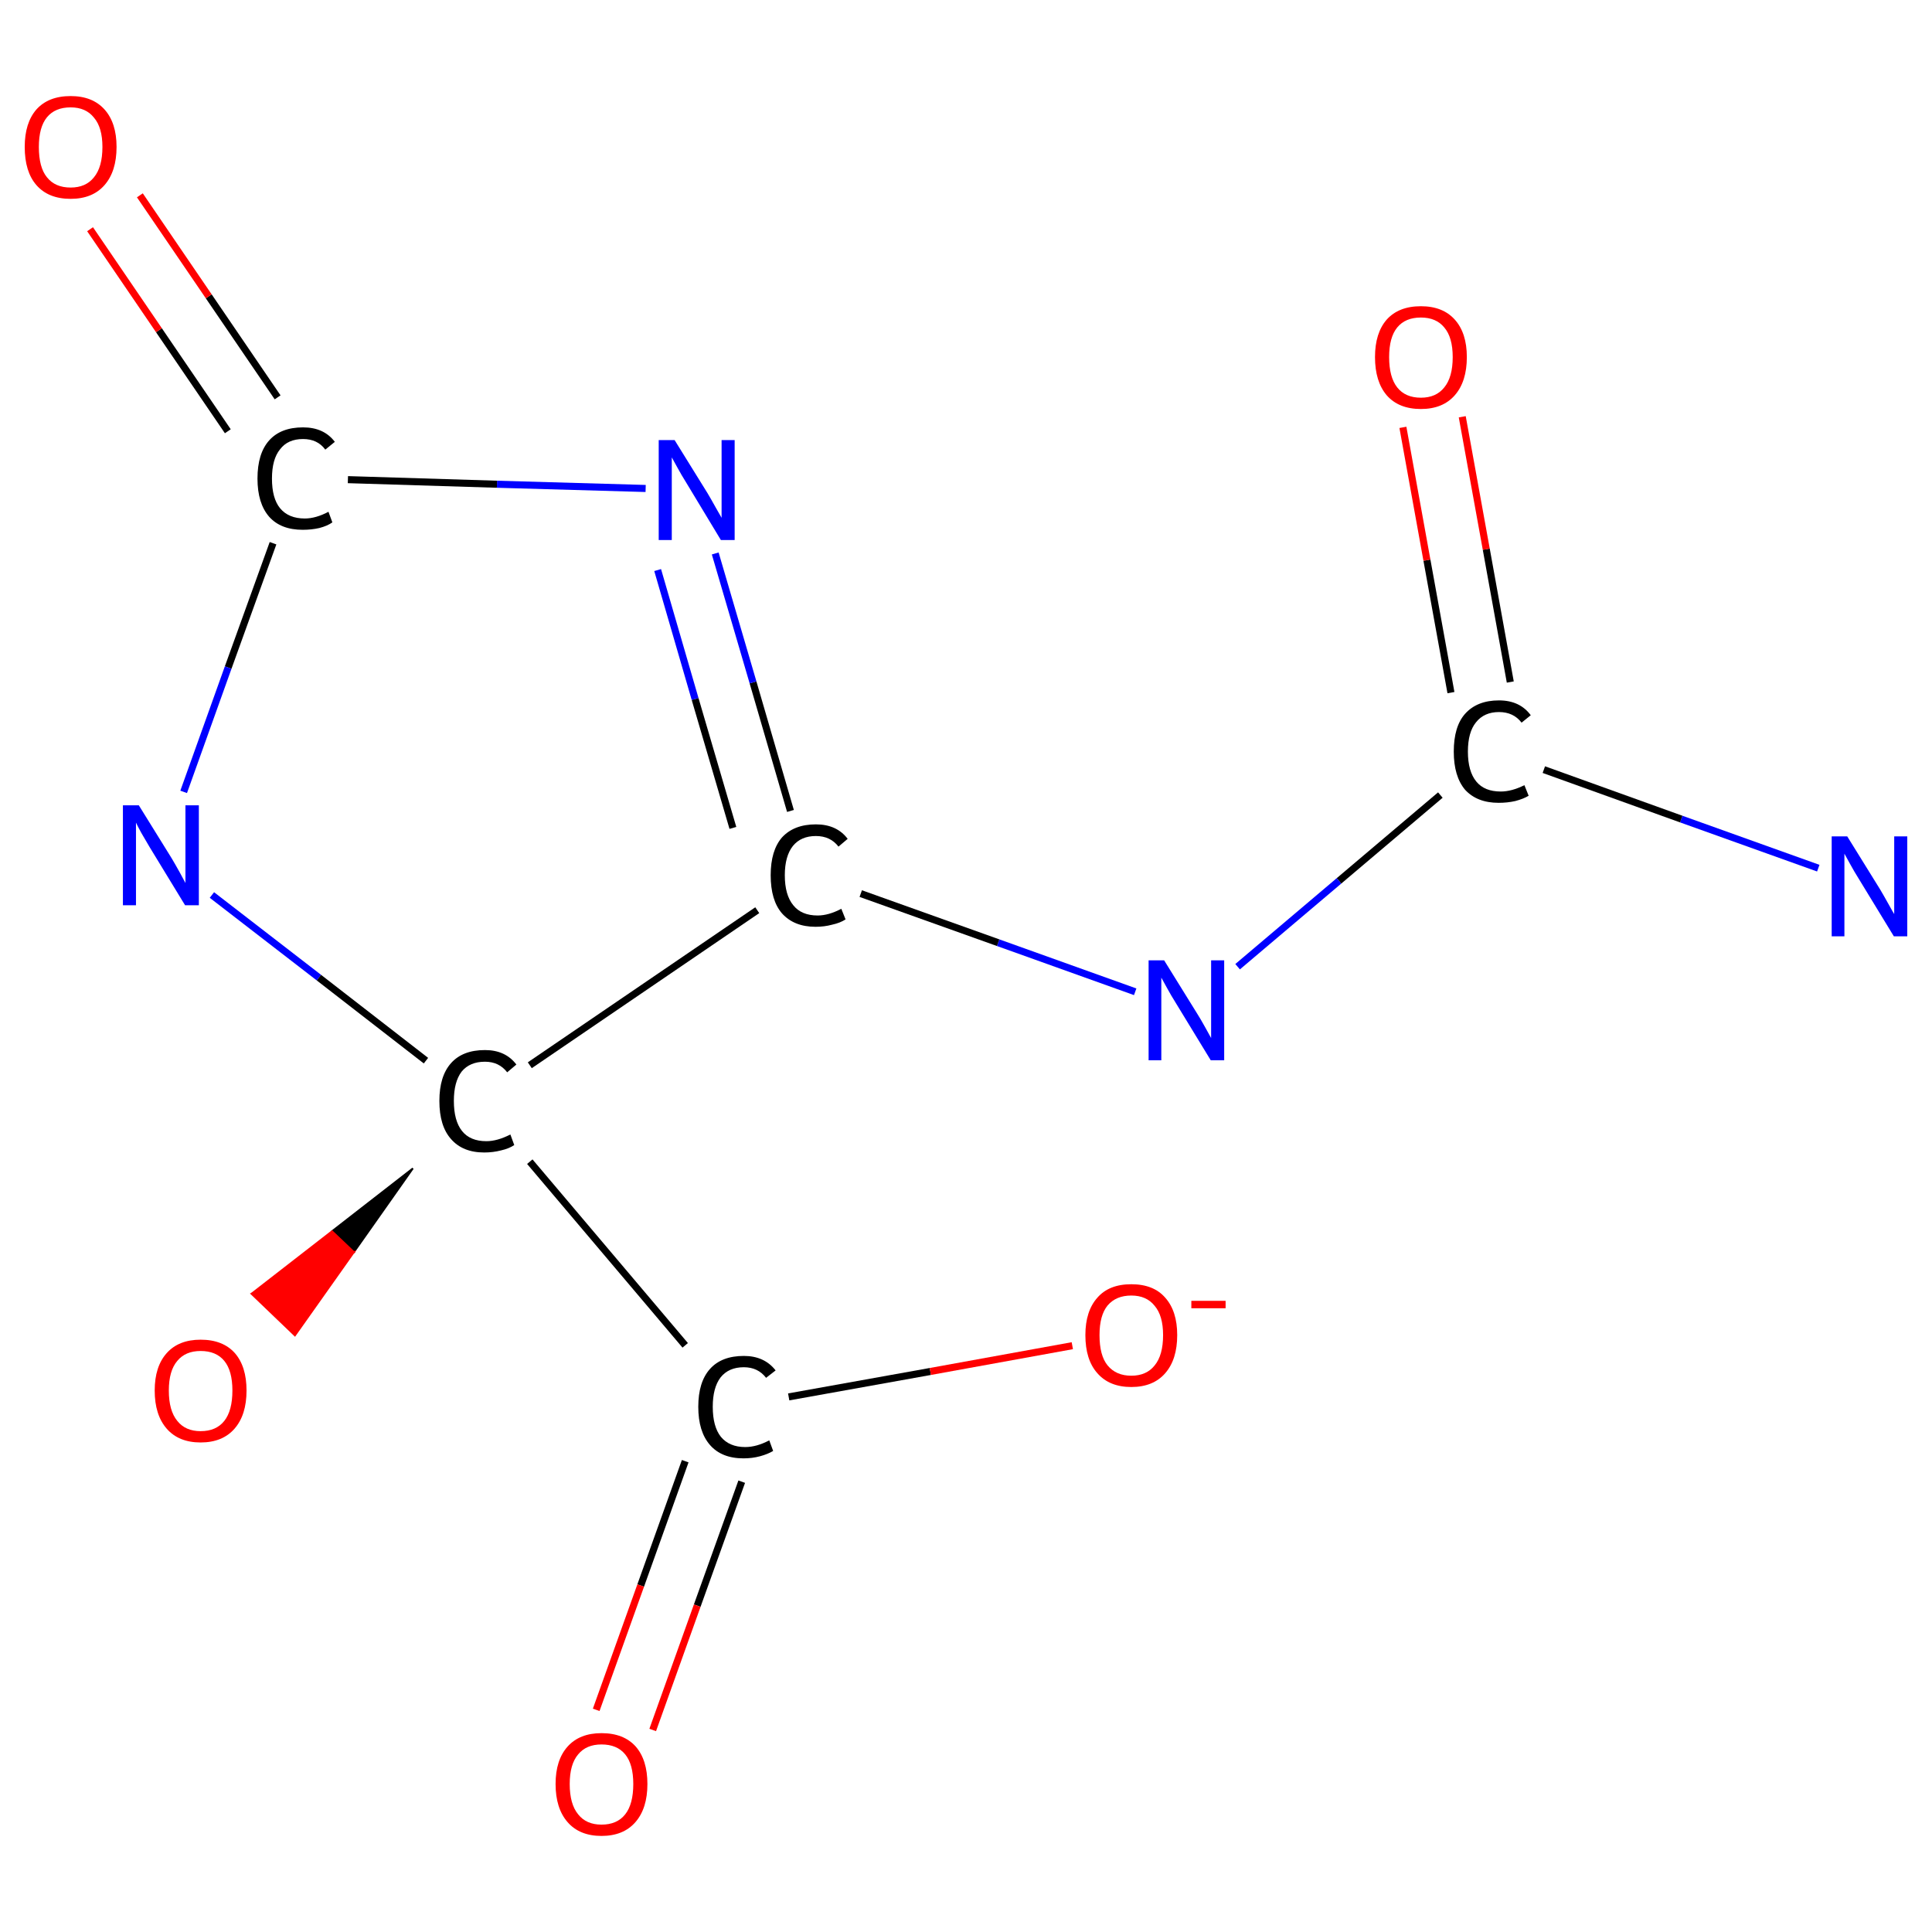 <?xml version='1.0' encoding='iso-8859-1'?>
<svg version='1.1' baseProfile='full'
              xmlns='http://www.w3.org/2000/svg'
                      xmlns:rdkit='http://www.rdkit.org/xml'
                      xmlns:xlink='http://www.w3.org/1999/xlink'
                  xml:space='preserve'
width='547px' height='547px' viewBox='0 0 547 547'>
<!-- END OF HEADER -->
<rect style='opacity:1.0;fill:#FFFFFF;stroke:none' width='547.0' height='547.0' x='0.0' y='0.0'> </rect>
<path class='bond-0 atom-0 atom-1' d='M 514.8,245.8 L 476.0,231.9' style='fill:none;fill-rule:evenodd;stroke:#0000FF;stroke-width:2.0px;stroke-linecap:butt;stroke-linejoin:miter;stroke-opacity:1' />
<path class='bond-0 atom-0 atom-1' d='M 476.0,231.9 L 437.1,217.9' style='fill:none;fill-rule:evenodd;stroke:#000000;stroke-width:2.0px;stroke-linecap:butt;stroke-linejoin:miter;stroke-opacity:1' />
<path class='bond-1 atom-1 atom-2' d='M 427.6,193.1 L 420.8,155.5' style='fill:none;fill-rule:evenodd;stroke:#000000;stroke-width:2.0px;stroke-linecap:butt;stroke-linejoin:miter;stroke-opacity:1' />
<path class='bond-1 atom-1 atom-2' d='M 420.8,155.5 L 414.0,118.0' style='fill:none;fill-rule:evenodd;stroke:#FF0000;stroke-width:2.0px;stroke-linecap:butt;stroke-linejoin:miter;stroke-opacity:1' />
<path class='bond-1 atom-1 atom-2' d='M 410.8,196.1 L 404.0,158.6' style='fill:none;fill-rule:evenodd;stroke:#000000;stroke-width:2.0px;stroke-linecap:butt;stroke-linejoin:miter;stroke-opacity:1' />
<path class='bond-1 atom-1 atom-2' d='M 404.0,158.6 L 397.2,121.0' style='fill:none;fill-rule:evenodd;stroke:#FF0000;stroke-width:2.0px;stroke-linecap:butt;stroke-linejoin:miter;stroke-opacity:1' />
<path class='bond-2 atom-1 atom-3' d='M 407.8,225.1 L 379.1,249.4' style='fill:none;fill-rule:evenodd;stroke:#000000;stroke-width:2.0px;stroke-linecap:butt;stroke-linejoin:miter;stroke-opacity:1' />
<path class='bond-2 atom-1 atom-3' d='M 379.1,249.4 L 350.4,273.7' style='fill:none;fill-rule:evenodd;stroke:#0000FF;stroke-width:2.0px;stroke-linecap:butt;stroke-linejoin:miter;stroke-opacity:1' />
<path class='bond-3 atom-3 atom-4' d='M 321.4,280.8 L 282.6,266.9' style='fill:none;fill-rule:evenodd;stroke:#0000FF;stroke-width:2.0px;stroke-linecap:butt;stroke-linejoin:miter;stroke-opacity:1' />
<path class='bond-3 atom-3 atom-4' d='M 282.6,266.9 L 243.7,253.0' style='fill:none;fill-rule:evenodd;stroke:#000000;stroke-width:2.0px;stroke-linecap:butt;stroke-linejoin:miter;stroke-opacity:1' />
<path class='bond-4 atom-4 atom-5' d='M 223.8,229.6 L 213.2,193.2' style='fill:none;fill-rule:evenodd;stroke:#000000;stroke-width:2.0px;stroke-linecap:butt;stroke-linejoin:miter;stroke-opacity:1' />
<path class='bond-4 atom-4 atom-5' d='M 213.2,193.2 L 202.5,156.7' style='fill:none;fill-rule:evenodd;stroke:#0000FF;stroke-width:2.0px;stroke-linecap:butt;stroke-linejoin:miter;stroke-opacity:1' />
<path class='bond-4 atom-4 atom-5' d='M 207.5,234.4 L 196.8,197.9' style='fill:none;fill-rule:evenodd;stroke:#000000;stroke-width:2.0px;stroke-linecap:butt;stroke-linejoin:miter;stroke-opacity:1' />
<path class='bond-4 atom-4 atom-5' d='M 196.8,197.9 L 186.2,161.4' style='fill:none;fill-rule:evenodd;stroke:#0000FF;stroke-width:2.0px;stroke-linecap:butt;stroke-linejoin:miter;stroke-opacity:1' />
<path class='bond-5 atom-5 atom-6' d='M 182.8,138.3 L 140.7,137.1' style='fill:none;fill-rule:evenodd;stroke:#0000FF;stroke-width:2.0px;stroke-linecap:butt;stroke-linejoin:miter;stroke-opacity:1' />
<path class='bond-5 atom-5 atom-6' d='M 140.7,137.1 L 98.5,135.8' style='fill:none;fill-rule:evenodd;stroke:#000000;stroke-width:2.0px;stroke-linecap:butt;stroke-linejoin:miter;stroke-opacity:1' />
<path class='bond-6 atom-6 atom-7' d='M 78.6,112.5 L 59.1,83.9' style='fill:none;fill-rule:evenodd;stroke:#000000;stroke-width:2.0px;stroke-linecap:butt;stroke-linejoin:miter;stroke-opacity:1' />
<path class='bond-6 atom-6 atom-7' d='M 59.1,83.9 L 39.6,55.3' style='fill:none;fill-rule:evenodd;stroke:#FF0000;stroke-width:2.0px;stroke-linecap:butt;stroke-linejoin:miter;stroke-opacity:1' />
<path class='bond-6 atom-6 atom-7' d='M 64.5,122.1 L 45.0,93.5' style='fill:none;fill-rule:evenodd;stroke:#000000;stroke-width:2.0px;stroke-linecap:butt;stroke-linejoin:miter;stroke-opacity:1' />
<path class='bond-6 atom-6 atom-7' d='M 45.0,93.5 L 25.5,64.9' style='fill:none;fill-rule:evenodd;stroke:#FF0000;stroke-width:2.0px;stroke-linecap:butt;stroke-linejoin:miter;stroke-opacity:1' />
<path class='bond-7 atom-6 atom-8' d='M 77.3,153.8 L 64.6,189.0' style='fill:none;fill-rule:evenodd;stroke:#000000;stroke-width:2.0px;stroke-linecap:butt;stroke-linejoin:miter;stroke-opacity:1' />
<path class='bond-7 atom-6 atom-8' d='M 64.6,189.0 L 52.0,224.2' style='fill:none;fill-rule:evenodd;stroke:#0000FF;stroke-width:2.0px;stroke-linecap:butt;stroke-linejoin:miter;stroke-opacity:1' />
<path class='bond-8 atom-8 atom-9' d='M 60.0,253.4 L 90.3,276.8' style='fill:none;fill-rule:evenodd;stroke:#0000FF;stroke-width:2.0px;stroke-linecap:butt;stroke-linejoin:miter;stroke-opacity:1' />
<path class='bond-8 atom-8 atom-9' d='M 90.3,276.8 L 120.6,300.3' style='fill:none;fill-rule:evenodd;stroke:#000000;stroke-width:2.0px;stroke-linecap:butt;stroke-linejoin:miter;stroke-opacity:1' />
<path class='bond-9 atom-9 atom-10' d='M 116.9,330.8 L 100.2,354.5 L 94.0,348.6 Z' style='fill:#000000;fill-rule:evenodd;fill-opacity:1;stroke:#000000;stroke-width:0.5px;stroke-linecap:butt;stroke-linejoin:miter;stroke-opacity:1;' />
<path class='bond-9 atom-9 atom-10' d='M 100.2,354.5 L 71.2,366.3 L 83.5,378.1 Z' style='fill:#FF0000;fill-rule:evenodd;fill-opacity:1;stroke:#FF0000;stroke-width:0.5px;stroke-linecap:butt;stroke-linejoin:miter;stroke-opacity:1;' />
<path class='bond-9 atom-9 atom-10' d='M 100.2,354.5 L 94.0,348.6 L 71.2,366.3 Z' style='fill:#FF0000;fill-rule:evenodd;fill-opacity:1;stroke:#FF0000;stroke-width:0.5px;stroke-linecap:butt;stroke-linejoin:miter;stroke-opacity:1;' />
<path class='bond-10 atom-9 atom-11' d='M 150.0,328.9 L 194.0,380.9' style='fill:none;fill-rule:evenodd;stroke:#000000;stroke-width:2.0px;stroke-linecap:butt;stroke-linejoin:miter;stroke-opacity:1' />
<path class='bond-11 atom-11 atom-12' d='M 194.0,413.7 L 181.4,448.9' style='fill:none;fill-rule:evenodd;stroke:#000000;stroke-width:2.0px;stroke-linecap:butt;stroke-linejoin:miter;stroke-opacity:1' />
<path class='bond-11 atom-11 atom-12' d='M 181.4,448.9 L 168.8,484.1' style='fill:none;fill-rule:evenodd;stroke:#FF0000;stroke-width:2.0px;stroke-linecap:butt;stroke-linejoin:miter;stroke-opacity:1' />
<path class='bond-11 atom-11 atom-12' d='M 210.0,419.5 L 197.4,454.6' style='fill:none;fill-rule:evenodd;stroke:#000000;stroke-width:2.0px;stroke-linecap:butt;stroke-linejoin:miter;stroke-opacity:1' />
<path class='bond-11 atom-11 atom-12' d='M 197.4,454.6 L 184.8,489.8' style='fill:none;fill-rule:evenodd;stroke:#FF0000;stroke-width:2.0px;stroke-linecap:butt;stroke-linejoin:miter;stroke-opacity:1' />
<path class='bond-12 atom-11 atom-13' d='M 223.3,395.5 L 263.4,388.3' style='fill:none;fill-rule:evenodd;stroke:#000000;stroke-width:2.0px;stroke-linecap:butt;stroke-linejoin:miter;stroke-opacity:1' />
<path class='bond-12 atom-11 atom-13' d='M 263.4,388.3 L 303.6,381.0' style='fill:none;fill-rule:evenodd;stroke:#FF0000;stroke-width:2.0px;stroke-linecap:butt;stroke-linejoin:miter;stroke-opacity:1' />
<path class='bond-13 atom-9 atom-4' d='M 150.0,301.6 L 214.4,257.7' style='fill:none;fill-rule:evenodd;stroke:#000000;stroke-width:2.0px;stroke-linecap:butt;stroke-linejoin:miter;stroke-opacity:1' />
<path class='atom-0' d='M 523.0 236.8
L 532.3 251.8
Q 533.2 253.3, 534.7 256.0
Q 536.2 258.7, 536.3 258.8
L 536.3 236.8
L 540.0 236.8
L 540.0 265.1
L 536.2 265.1
L 526.2 248.7
Q 525.0 246.8, 523.8 244.6
Q 522.6 242.4, 522.2 241.7
L 522.2 265.1
L 518.6 265.1
L 518.6 236.8
L 523.0 236.8
' fill='#0000FF'/>
<path class='atom-1' d='M 411.6 212.8
Q 411.6 205.7, 414.8 202.1
Q 418.2 198.3, 424.4 198.3
Q 430.3 198.3, 433.4 202.5
L 430.8 204.6
Q 428.5 201.6, 424.4 201.6
Q 420.2 201.6, 417.9 204.5
Q 415.6 207.3, 415.6 212.8
Q 415.6 218.4, 418.0 221.3
Q 420.3 224.1, 424.9 224.1
Q 428.0 224.1, 431.6 222.3
L 432.8 225.3
Q 431.3 226.2, 429.0 226.8
Q 426.8 227.3, 424.3 227.3
Q 418.2 227.3, 414.8 223.6
Q 411.6 219.8, 411.6 212.8
' fill='#000000'/>
<path class='atom-2' d='M 389.3 101.1
Q 389.3 94.3, 392.6 90.5
Q 396.0 86.7, 402.3 86.7
Q 408.5 86.7, 411.9 90.5
Q 415.3 94.3, 415.3 101.1
Q 415.3 108.0, 411.9 111.9
Q 408.5 115.8, 402.3 115.8
Q 396.0 115.8, 392.6 111.9
Q 389.3 108.0, 389.3 101.1
M 402.3 112.6
Q 406.6 112.6, 408.9 109.7
Q 411.3 106.8, 411.3 101.1
Q 411.3 95.5, 408.9 92.7
Q 406.6 89.9, 402.3 89.9
Q 397.9 89.9, 395.6 92.7
Q 393.3 95.5, 393.3 101.1
Q 393.3 106.8, 395.6 109.7
Q 397.9 112.6, 402.3 112.6
' fill='#FF0000'/>
<path class='atom-3' d='M 329.6 271.9
L 338.9 286.9
Q 339.8 288.3, 341.3 291.0
Q 342.8 293.7, 342.9 293.9
L 342.9 271.9
L 346.6 271.9
L 346.6 300.2
L 342.8 300.2
L 332.8 283.8
Q 331.6 281.9, 330.4 279.7
Q 329.2 277.5, 328.8 276.8
L 328.8 300.2
L 325.2 300.2
L 325.2 271.9
L 329.6 271.9
' fill='#0000FF'/>
<path class='atom-4' d='M 218.2 247.8
Q 218.2 240.8, 221.4 237.1
Q 224.8 233.4, 231.0 233.4
Q 236.9 233.4, 240.0 237.5
L 237.4 239.7
Q 235.1 236.7, 231.0 236.7
Q 226.8 236.7, 224.5 239.5
Q 222.2 242.4, 222.2 247.8
Q 222.2 253.4, 224.6 256.3
Q 226.9 259.2, 231.5 259.2
Q 234.6 259.2, 238.2 257.3
L 239.4 260.3
Q 237.9 261.3, 235.6 261.8
Q 233.4 262.4, 230.9 262.4
Q 224.8 262.4, 221.4 258.6
Q 218.2 254.9, 218.2 247.8
' fill='#000000'/>
<path class='atom-5' d='M 191.0 124.6
L 200.3 139.6
Q 201.2 141.1, 202.7 143.8
Q 204.2 146.4, 204.3 146.6
L 204.3 124.6
L 208.0 124.6
L 208.0 152.9
L 204.1 152.9
L 194.2 136.5
Q 193.0 134.6, 191.8 132.4
Q 190.6 130.2, 190.2 129.5
L 190.2 152.9
L 186.5 152.9
L 186.5 124.6
L 191.0 124.6
' fill='#0000FF'/>
<path class='atom-6' d='M 72.9 135.5
Q 72.9 128.4, 76.2 124.7
Q 79.5 121.0, 85.8 121.0
Q 91.7 121.0, 94.8 125.1
L 92.1 127.3
Q 89.9 124.3, 85.8 124.3
Q 81.5 124.3, 79.3 127.2
Q 77.0 130.0, 77.0 135.5
Q 77.0 141.1, 79.3 143.9
Q 81.7 146.8, 86.3 146.8
Q 89.4 146.8, 93.0 144.9
L 94.1 147.9
Q 92.7 148.9, 90.4 149.5
Q 88.2 150.0, 85.7 150.0
Q 79.5 150.0, 76.2 146.3
Q 72.9 142.5, 72.9 135.5
' fill='#000000'/>
<path class='atom-7' d='M 7.0 41.6
Q 7.0 34.8, 10.3 31.0
Q 13.7 27.2, 20.0 27.2
Q 26.2 27.2, 29.6 31.0
Q 33.0 34.8, 33.0 41.6
Q 33.0 48.5, 29.6 52.4
Q 26.2 56.3, 20.0 56.3
Q 13.7 56.3, 10.3 52.4
Q 7.0 48.6, 7.0 41.6
M 20.0 53.1
Q 24.3 53.1, 26.6 50.2
Q 29.0 47.3, 29.0 41.6
Q 29.0 36.1, 26.6 33.3
Q 24.3 30.4, 20.0 30.4
Q 15.6 30.4, 13.3 33.2
Q 11.0 36.0, 11.0 41.6
Q 11.0 47.4, 13.3 50.2
Q 15.6 53.1, 20.0 53.1
' fill='#FF0000'/>
<path class='atom-8' d='M 39.3 228.0
L 48.6 243.0
Q 49.5 244.5, 51.0 247.2
Q 52.4 249.8, 52.5 250.0
L 52.5 228.0
L 56.3 228.0
L 56.3 256.3
L 52.4 256.3
L 42.4 239.9
Q 41.3 238.0, 40.0 235.8
Q 38.8 233.6, 38.5 232.9
L 38.5 256.3
L 34.8 256.3
L 34.8 228.0
L 39.3 228.0
' fill='#0000FF'/>
<path class='atom-9' d='M 124.4 311.7
Q 124.4 304.7, 127.7 301.0
Q 131.0 297.3, 137.3 297.3
Q 143.1 297.3, 146.2 301.4
L 143.6 303.6
Q 141.3 300.6, 137.3 300.6
Q 133.0 300.6, 130.7 303.4
Q 128.5 306.3, 128.5 311.7
Q 128.5 317.3, 130.8 320.2
Q 133.1 323.1, 137.7 323.1
Q 140.8 323.1, 144.5 321.2
L 145.6 324.2
Q 144.1 325.2, 141.9 325.7
Q 139.6 326.3, 137.1 326.3
Q 131.0 326.3, 127.7 322.5
Q 124.4 318.8, 124.4 311.7
' fill='#000000'/>
<path class='atom-10' d='M 43.8 393.7
Q 43.8 386.9, 47.2 383.1
Q 50.6 379.3, 56.8 379.3
Q 63.1 379.3, 66.5 383.1
Q 69.8 386.9, 69.8 393.7
Q 69.8 400.6, 66.4 404.5
Q 63.0 408.4, 56.8 408.4
Q 50.6 408.4, 47.2 404.5
Q 43.8 400.6, 43.8 393.7
M 56.8 405.2
Q 61.2 405.2, 63.5 402.3
Q 65.8 399.4, 65.8 393.7
Q 65.8 388.1, 63.5 385.3
Q 61.2 382.5, 56.8 382.5
Q 52.5 382.5, 50.2 385.3
Q 47.8 388.1, 47.8 393.7
Q 47.8 399.4, 50.2 402.3
Q 52.5 405.2, 56.8 405.2
' fill='#FF0000'/>
<path class='atom-11' d='M 197.7 398.3
Q 197.7 391.3, 201.0 387.6
Q 204.3 383.9, 210.6 383.9
Q 216.4 383.9, 219.6 388.0
L 216.9 390.1
Q 214.6 387.1, 210.6 387.1
Q 206.3 387.1, 204.0 390.0
Q 201.8 392.9, 201.8 398.3
Q 201.8 403.9, 204.1 406.8
Q 206.5 409.7, 211.0 409.7
Q 214.2 409.7, 217.8 407.8
L 218.9 410.8
Q 217.4 411.7, 215.2 412.3
Q 213.0 412.9, 210.5 412.9
Q 204.3 412.9, 201.0 409.1
Q 197.7 405.3, 197.7 398.3
' fill='#000000'/>
<path class='atom-12' d='M 157.3 505.1
Q 157.3 498.3, 160.7 494.5
Q 164.1 490.7, 170.3 490.7
Q 176.6 490.7, 180.0 494.5
Q 183.3 498.3, 183.3 505.1
Q 183.3 512.0, 179.9 515.9
Q 176.5 519.8, 170.3 519.8
Q 164.1 519.8, 160.7 515.9
Q 157.3 512.0, 157.3 505.1
M 170.3 516.6
Q 174.7 516.6, 177.0 513.7
Q 179.3 510.8, 179.3 505.1
Q 179.3 499.5, 177.0 496.7
Q 174.7 493.9, 170.3 493.9
Q 166.0 493.9, 163.7 496.7
Q 161.3 499.5, 161.3 505.1
Q 161.3 510.8, 163.7 513.7
Q 166.0 516.6, 170.3 516.6
' fill='#FF0000'/>
<path class='atom-13' d='M 307.3 378.0
Q 307.3 371.2, 310.7 367.4
Q 314.0 363.6, 320.3 363.6
Q 326.6 363.6, 329.9 367.4
Q 333.3 371.2, 333.3 378.0
Q 333.3 384.9, 329.9 388.8
Q 326.5 392.7, 320.3 392.7
Q 314.1 392.7, 310.7 388.8
Q 307.3 385.0, 307.3 378.0
M 320.3 389.5
Q 324.6 389.5, 326.9 386.6
Q 329.3 383.7, 329.3 378.0
Q 329.3 372.5, 326.9 369.7
Q 324.6 366.8, 320.3 366.8
Q 316.0 366.8, 313.6 369.6
Q 311.3 372.4, 311.3 378.0
Q 311.3 383.8, 313.6 386.6
Q 316.0 389.5, 320.3 389.5
' fill='#FF0000'/>
<path class='atom-13' d='M 337.3 368.3
L 347.0 368.3
L 347.0 370.4
L 337.3 370.4
L 337.3 368.3
' fill='#FF0000'/>
</svg>
